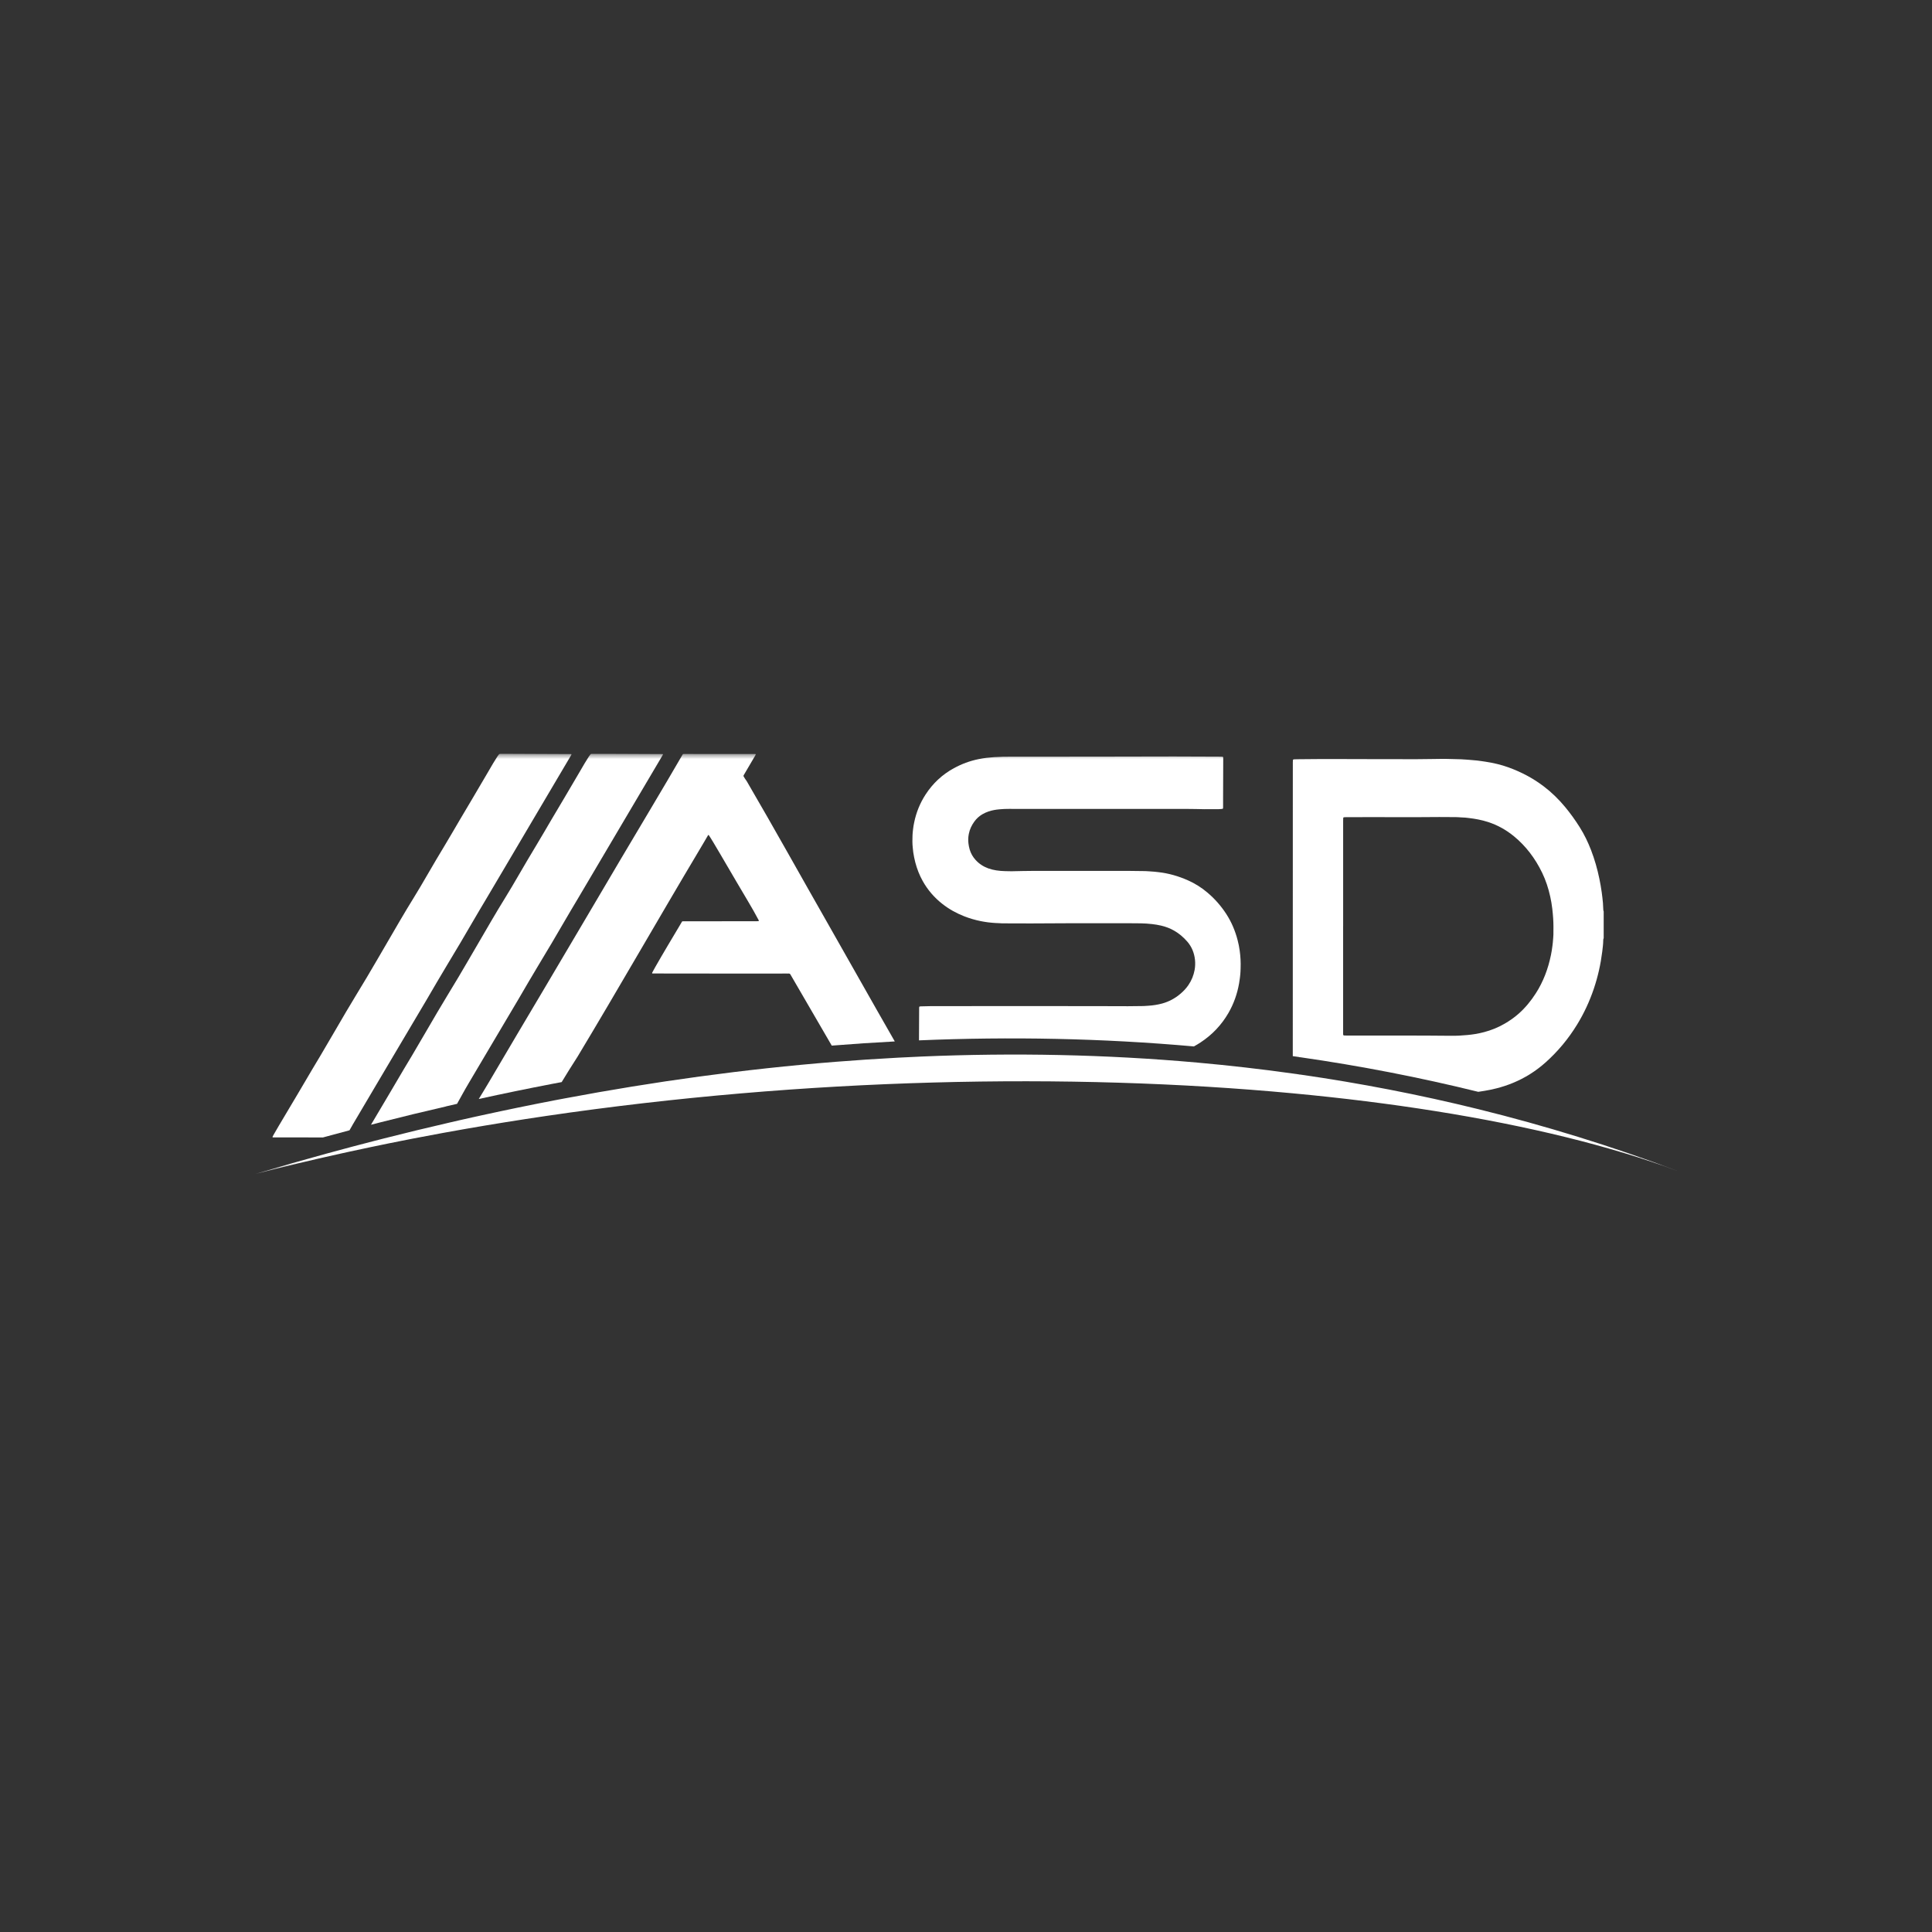 <svg width="182" height="182" viewBox="0 0 182 182" fill="none" xmlns="http://www.w3.org/2000/svg">
<rect x="0" y="0" width="182" height="182" fill="#333333" stroke="none"/>
<g clip-path="url(#clip0_2512_959)">
<mask id="mask0_2512_959" style="mask-type:luminance" maskUnits="userSpaceOnUse" x="24" y="71" width="134" height="40">
<path d="M158 71H24V110.605H158V71Z" fill="white"/>
</mask>
<g mask="url(#mask0_2512_959)">
<path d="M122.109 101.133C122.137 101.133 122.163 101.137 122.19 101.139C122.141 101.133 122.094 101.124 122.045 101.118C122.049 101.12 122.053 101.122 122.06 101.124C122.077 101.128 122.092 101.133 122.109 101.133Z" fill="white"/>
<path d="M112.475 98.573C112.475 98.573 112.488 98.566 112.495 98.562C112.696 98.448 112.898 98.333 113.09 98.204C114.178 97.489 115.065 96.567 115.729 95.415C116.226 94.549 116.554 93.62 116.727 92.628C116.757 92.457 116.782 92.283 116.804 92.109C116.828 91.919 116.847 91.728 116.857 91.535C116.862 91.437 116.864 91.336 116.868 91.237C116.89 90.67 116.862 90.106 116.782 89.545C116.738 89.215 116.672 88.892 116.588 88.57C116.363 87.697 116.019 86.876 115.534 86.124C115.039 85.353 114.442 84.676 113.752 84.091C113.193 83.615 112.583 83.232 111.921 82.936C111.021 82.536 110.087 82.264 109.113 82.157C108.858 82.129 108.601 82.097 108.344 82.088C108.305 82.088 108.267 82.082 108.226 82.079C108.115 82.073 108.003 82.062 107.892 82.06C107.423 82.054 106.952 82.043 106.483 82.043C103.373 82.043 100.263 82.043 97.153 82.043C96.889 82.043 96.628 82.047 96.365 82.052C96.007 82.058 95.649 82.071 95.292 82.075C95.097 82.077 94.9 82.069 94.705 82.064C94.42 82.06 94.135 82.034 93.852 81.992C93.597 81.951 93.347 81.893 93.103 81.805C92.646 81.64 92.246 81.383 91.91 81.017C91.646 80.73 91.456 80.398 91.344 80.017C91.293 79.837 91.256 79.655 91.233 79.47C91.194 79.166 91.205 78.864 91.263 78.566C91.348 78.129 91.533 77.739 91.79 77.388C91.991 77.112 92.239 76.887 92.531 76.713C92.721 76.6 92.921 76.512 93.128 76.441C93.46 76.33 93.801 76.27 94.148 76.24C94.454 76.212 94.76 76.195 95.069 76.199C95.472 76.203 95.874 76.203 96.277 76.203C101.473 76.203 106.671 76.203 111.867 76.203C112.124 76.203 112.381 76.208 112.638 76.212C112.912 76.216 113.187 76.229 113.461 76.229C113.908 76.231 114.356 76.229 114.804 76.225C114.922 76.225 115.037 76.208 115.155 76.197C115.191 76.193 115.213 76.167 115.215 76.126C115.217 76.075 115.219 76.021 115.219 75.97C115.219 75.689 115.219 75.409 115.219 75.13C115.224 73.894 115.228 72.656 115.232 71.42C115.232 71.409 115.232 71.396 115.232 71.386C115.23 71.317 115.204 71.287 115.142 71.285C115.02 71.281 114.896 71.278 114.774 71.278C113.375 71.272 111.976 71.261 110.578 71.263C105.538 71.274 100.498 71.285 95.457 71.281C95.165 71.281 94.874 71.283 94.585 71.285C94.535 71.285 94.484 71.285 94.435 71.289C94.094 71.317 93.751 71.304 93.413 71.345C93.246 71.364 93.079 71.371 92.912 71.392C92.663 71.426 92.415 71.465 92.167 71.516C91.359 71.681 90.594 71.966 89.866 72.362C88.77 72.96 87.87 73.793 87.178 74.867C86.664 75.664 86.311 76.535 86.118 77.476C86.073 77.692 86.034 77.911 86.011 78.131C85.992 78.311 85.968 78.491 85.962 78.671C85.949 79.068 85.938 79.464 85.985 79.86C86.002 80.006 86.011 80.152 86.032 80.295C86.082 80.618 86.144 80.938 86.227 81.253C86.388 81.863 86.615 82.444 86.921 82.992C87.394 83.841 88.014 84.554 88.765 85.145C89.399 85.644 90.093 86.028 90.837 86.319C91.336 86.514 91.845 86.662 92.368 86.769C92.61 86.818 92.852 86.857 93.096 86.889C93.229 86.906 93.364 86.917 93.497 86.93C93.591 86.938 93.685 86.947 93.781 86.951C93.882 86.957 93.983 86.955 94.084 86.964C94.257 86.979 94.43 86.983 94.604 86.983C95.437 86.985 96.27 86.992 97.103 86.99C98.474 86.985 99.845 86.972 101.216 86.97C102.85 86.966 104.482 86.97 106.116 86.97C106.57 86.97 107.022 86.972 107.477 86.981C107.823 86.987 108.168 87.011 108.513 87.049C108.809 87.082 109.1 87.129 109.389 87.197C109.815 87.298 110.227 87.45 110.61 87.671C111.081 87.941 111.488 88.292 111.848 88.705C112.27 89.194 112.503 89.772 112.572 90.421C112.604 90.734 112.593 91.051 112.538 91.364C112.443 91.882 112.251 92.356 111.959 92.786C111.747 93.099 111.495 93.367 111.21 93.609C110.696 94.048 110.119 94.359 109.477 94.534C109.049 94.65 108.612 94.716 108.17 94.744C108.125 94.746 108.08 94.751 108.035 94.753C107.935 94.759 107.834 94.77 107.734 94.772C107.224 94.779 106.716 94.785 106.206 94.789C106.067 94.789 105.926 94.785 105.787 94.785C102.968 94.781 100.147 94.779 97.228 94.774C96.624 94.774 95.919 94.774 95.215 94.774C92.67 94.776 90.123 94.779 87.579 94.783C87.305 94.783 87.031 94.794 86.756 94.802C86.718 94.802 86.679 94.809 86.641 94.813C86.621 94.815 86.598 94.839 86.596 94.858C86.591 94.892 86.585 94.927 86.585 94.961C86.585 95.059 86.585 95.16 86.585 95.258C86.585 95.648 86.581 96.04 86.579 96.432C86.579 96.951 86.574 97.471 86.572 97.99C86.572 97.994 86.572 98.001 86.572 98.005C95.18 97.643 103.829 97.806 112.475 98.577V98.573Z" fill="white"/>
<path d="M33.187 106.01C33.983 104.659 34.784 103.309 35.581 101.959C36.222 100.878 36.862 99.796 37.502 98.714C37.954 97.949 38.408 97.186 38.86 96.422C39.31 95.663 39.766 94.907 40.21 94.145C40.835 93.067 41.467 91.992 42.107 90.925C42.951 89.522 43.795 88.118 44.611 86.696C44.997 86.026 45.397 85.366 45.791 84.7C46.346 83.761 46.901 82.823 47.456 81.885C48.372 80.336 49.287 78.787 50.201 77.236C51.328 75.329 52.455 73.423 53.581 71.516C53.645 71.407 53.71 71.298 53.774 71.189C53.793 71.154 53.812 71.118 53.832 71.081C53.843 71.06 53.83 71.03 53.806 71.03C53.761 71.03 53.716 71.026 53.671 71.026C51.904 71.017 50.135 71.011 48.368 71.002C47.993 71.002 47.618 71.002 47.243 71C47.205 71 47.164 71 47.126 71C47.079 71 47.038 71.017 47.008 71.056C46.959 71.118 46.907 71.182 46.864 71.249C46.729 71.463 46.592 71.677 46.462 71.893C46.089 72.523 45.727 73.162 45.35 73.789C45.059 74.273 44.778 74.764 44.491 75.25C44.112 75.891 43.729 76.529 43.352 77.17C42.883 77.964 42.424 78.766 41.947 79.556C41.366 80.518 40.792 81.486 40.229 82.461C39.822 83.166 39.409 83.866 38.982 84.558C38.535 85.284 38.093 86.015 37.663 86.752C36.971 87.936 36.279 89.123 35.59 90.31C34.915 91.473 34.23 92.628 33.527 93.774C32.887 94.815 32.276 95.876 31.659 96.932C31.18 97.754 30.698 98.575 30.216 99.395C29.961 99.828 29.698 100.254 29.443 100.687C28.978 101.471 28.52 102.257 28.055 103.041C27.455 104.052 26.851 105.064 26.251 106.075C26.088 106.347 25.932 106.623 25.774 106.897C25.739 106.957 25.707 107.019 25.677 107.081C25.662 107.114 25.677 107.144 25.707 107.146C25.763 107.146 25.819 107.148 25.874 107.148C26.937 107.148 28.001 107.148 29.064 107.148V107.152C29.515 107.152 29.967 107.152 30.419 107.152C31.253 106.923 32.088 106.698 32.923 106.477C33.011 106.321 33.101 106.165 33.191 106.01H33.187Z" fill="white"/>
<path d="M52.909 101.94C53.421 101.083 53.731 100.606 54.406 99.543C58.268 93.125 61.982 86.61 65.82 80.177C66.098 79.691 66.4 79.222 66.672 78.731C66.683 78.712 66.696 78.691 66.707 78.671C66.717 78.652 66.749 78.65 66.764 78.667C66.844 78.751 67.527 79.899 67.805 80.379C68.334 81.285 68.865 82.191 69.397 83.097C70.093 84.301 70.836 85.477 71.483 86.709C71.493 86.735 71.472 86.773 71.446 86.775C71.391 86.78 71.335 86.782 71.279 86.782C69.009 86.784 66.736 86.786 64.466 86.788C64.41 86.788 64.355 86.788 64.299 86.79C64.275 86.79 64.256 86.805 64.243 86.825C64.201 86.893 64.162 86.964 64.121 87.035C63.312 88.393 62.498 89.745 61.716 91.12C61.637 91.261 61.56 91.403 61.483 91.544C61.468 91.589 61.384 91.683 61.461 91.705C65.678 91.722 69.898 91.705 74.115 91.711C74.222 91.726 74.376 91.666 74.445 91.775C74.471 91.82 74.499 91.865 74.524 91.908C75.801 94.104 77.073 96.304 78.354 98.5C80.331 98.341 82.31 98.21 84.291 98.106C83.734 97.127 83.171 96.152 82.616 95.173C81.093 92.487 79.57 89.8 78.047 87.114C75.473 82.604 72.952 78.056 70.335 73.575C70.234 73.427 70.125 73.288 70.043 73.127C70.016 73.057 70.093 72.984 70.118 72.924C70.423 72.405 70.727 71.889 71.029 71.371C71.078 71.287 71.127 71.201 71.177 71.116C71.215 71.047 71.202 71.024 71.123 71.021C70.009 71.019 68.895 71.021 67.784 71.021C66.711 71.017 65.635 71.017 64.562 71.015C64.507 71.015 64.451 71.015 64.395 71.017C64.338 71.013 64.31 71.064 64.286 71.109C62.376 74.408 60.405 77.673 58.465 80.953C56.068 85.01 53.678 89.072 51.275 93.125C49.55 96.025 47.831 98.928 46.121 101.837C45.639 102.656 45.436 102.973 45.1 103.528C47.389 103.026 49.685 102.553 51.992 102.109C52.298 102.049 52.607 101.994 52.915 101.936L52.909 101.94Z" fill="white"/>
<path d="M42.024 104.222C42.369 104.142 42.712 104.063 43.056 103.984C43.463 103.268 43.622 102.936 44.2 101.959C44.84 100.878 45.479 99.796 46.121 98.714C46.573 97.949 47.027 97.187 47.479 96.422C47.929 95.663 48.385 94.907 48.829 94.145C49.454 93.067 50.086 91.992 50.726 90.925C51.57 89.522 52.414 88.119 53.23 86.696C53.616 86.026 54.016 85.366 54.41 84.7C54.965 83.761 55.52 82.823 56.074 81.885C56.991 80.336 57.906 78.787 58.82 77.236C59.947 75.329 61.073 73.423 62.2 71.516C62.264 71.407 62.328 71.298 62.393 71.189C62.414 71.154 62.431 71.118 62.451 71.082C62.461 71.06 62.449 71.03 62.425 71.03C62.38 71.03 62.335 71.026 62.29 71.026C60.523 71.019 58.754 71.011 56.987 71.002C56.612 71.002 56.237 71.002 55.862 71.002C55.824 71.002 55.783 71.002 55.745 71.002C55.697 71.002 55.657 71.019 55.627 71.058C55.578 71.122 55.526 71.184 55.483 71.251C55.348 71.465 55.211 71.679 55.081 71.898C54.708 72.528 54.346 73.166 53.969 73.793C53.678 74.278 53.397 74.768 53.108 75.257C52.729 75.897 52.348 76.536 51.968 77.176C51.499 77.971 51.041 78.772 50.563 79.56C49.983 80.524 49.409 81.491 48.846 82.465C48.439 83.17 48.025 83.871 47.599 84.562C47.151 85.287 46.71 86.019 46.28 86.756C45.588 87.941 44.896 89.128 44.206 90.314C43.532 91.478 42.846 92.632 42.144 93.778C41.506 94.82 40.893 95.88 40.276 96.936C39.796 97.759 39.315 98.579 38.833 99.4C38.578 99.832 38.316 100.259 38.059 100.691C37.595 101.475 37.136 102.262 36.671 103.046C36.232 103.787 35.414 105.164 34.947 105.955C35.234 105.882 35.521 105.807 35.808 105.734C37.871 105.209 39.944 104.706 42.024 104.228V104.222Z" fill="white"/>
<path d="M122.373 99.584C122.388 99.586 122.405 99.592 122.422 99.592C122.45 99.592 122.476 99.597 122.504 99.597C128.102 100.402 133.69 101.48 139.257 102.853C139.458 102.825 139.66 102.791 139.863 102.758C140.234 102.699 140.602 102.619 140.968 102.527C141.493 102.394 142.009 102.225 142.515 102.017C143.635 101.557 144.67 100.914 145.61 100.072C146.745 99.057 147.735 97.876 148.565 96.522C149.215 95.464 149.743 94.329 150.151 93.118C150.526 92 150.786 90.848 150.934 89.661C150.979 89.297 151.027 88.933 151.03 88.564C151.03 88.532 151.03 88.5 151.04 88.468C151.046 88.438 151.061 88.408 151.072 88.38V85.861C151.041 85.796 151.033 85.726 151.033 85.655C151.03 85.462 151.018 85.269 151.003 85.074C150.973 84.734 150.934 84.395 150.887 84.057C150.827 83.631 150.754 83.207 150.666 82.784C150.476 81.859 150.219 80.959 149.885 80.09C149.592 79.333 149.244 78.611 148.822 77.939C148.398 77.264 147.938 76.623 147.437 76.019C146.827 75.284 146.156 74.631 145.419 74.074C144.394 73.296 143.286 72.72 142.116 72.294C141.401 72.033 140.666 71.865 139.924 71.752C139.812 71.735 139.7 71.72 139.592 71.703C139.448 71.683 139.302 71.66 139.159 71.645C138.963 71.626 138.768 71.611 138.573 71.593C138.552 71.593 138.529 71.589 138.508 71.587C138.39 71.578 138.273 71.568 138.156 71.559C138.083 71.555 138.01 71.555 137.938 71.546C137.764 71.527 137.591 71.525 137.417 71.521C137.226 71.516 137.036 71.514 136.847 71.506C136.461 71.489 136.076 71.489 135.69 71.491C135.395 71.491 135.098 71.499 134.802 71.503C134.338 71.51 133.872 71.518 133.41 71.518C131.945 71.518 130.478 71.518 129.012 71.512C126.798 71.506 124.584 71.493 122.366 71.521C122.227 71.521 122.086 71.525 121.946 71.529C121.913 71.529 121.881 71.536 121.848 71.542C121.822 71.546 121.795 71.581 121.795 71.608C121.793 71.686 121.788 71.763 121.788 71.84C121.788 81.058 121.786 90.274 121.784 99.492C121.979 99.519 122.173 99.545 122.368 99.573C122.373 99.575 122.379 99.577 122.384 99.579L122.373 99.584ZM126.528 87.266C126.528 83.952 126.528 80.638 126.528 77.324C126.528 77.24 126.528 77.157 126.535 77.073C126.535 77.026 126.568 76.992 126.611 76.988C126.667 76.983 126.723 76.981 126.779 76.981C127.462 76.979 128.143 76.975 128.827 76.975C130.375 76.975 131.926 76.979 133.474 76.979C134.178 76.979 134.884 76.968 135.588 76.966C136.113 76.966 136.64 76.968 137.165 76.975C137.314 76.975 137.467 76.992 137.617 77C137.644 77 137.672 77.005 137.7 77.005C137.919 77.005 138.134 77.032 138.353 77.058C138.966 77.129 139.572 77.24 140.165 77.431C141.052 77.716 141.87 78.166 142.62 78.781C143.731 79.695 144.614 80.846 145.278 82.223C145.616 82.926 145.863 83.673 146.034 84.453C146.118 84.828 146.182 85.209 146.228 85.593C146.265 85.899 146.291 86.208 146.313 86.516C146.348 87.026 146.342 87.536 146.335 88.046C146.335 88.136 146.325 88.226 146.319 88.316C146.316 88.354 146.31 88.393 146.31 88.431C146.3 88.65 146.271 88.868 146.246 89.085C146.212 89.38 146.163 89.669 146.105 89.959C145.839 91.27 145.379 92.48 144.684 93.564C144.226 94.28 143.701 94.92 143.091 95.466C142.66 95.852 142.196 96.173 141.709 96.452C141.101 96.801 140.465 97.056 139.801 97.23C139.529 97.302 139.255 97.36 138.977 97.407C138.733 97.448 138.488 97.478 138.244 97.501C137.73 97.553 137.218 97.579 136.702 97.574C135.958 97.57 135.213 97.561 134.47 97.557C133.686 97.553 132.904 97.551 132.12 97.551C130.358 97.551 128.597 97.551 126.835 97.551C126.768 97.551 126.699 97.551 126.633 97.546C126.611 97.546 126.588 97.542 126.568 97.531C126.556 97.525 126.543 97.506 126.536 97.491C126.528 97.467 126.526 97.442 126.526 97.416C126.526 97.339 126.526 97.262 126.526 97.182C126.526 93.875 126.526 90.567 126.526 87.26L126.528 87.266Z" fill="white"/>
<path d="M158 110.299C151.742 107.966 143.993 106.066 135.187 104.665C130.944 103.99 126.458 103.429 121.771 102.992C100.79 101.032 75.874 101.533 51.424 105.13C48.88 105.505 46.342 105.912 43.812 106.353C43.131 106.473 42.452 106.593 41.773 106.717C40.807 106.893 39.841 107.075 38.88 107.261C38.73 107.291 38.582 107.321 38.434 107.349C37.258 107.579 36.084 107.816 34.915 108.063C34.255 108.2 33.598 108.341 32.94 108.485C32.642 108.549 32.345 108.615 32.045 108.682C29.34 109.279 26.654 109.92 23.998 110.605C26.228 109.941 28.472 109.299 30.726 108.682C31.559 108.453 32.392 108.228 33.229 108.007C33.904 107.827 34.581 107.653 35.258 107.478C35.545 107.403 35.832 107.33 36.119 107.257C38.181 106.732 40.255 106.229 42.334 105.751C42.677 105.672 43.022 105.593 43.367 105.513C43.731 105.43 44.095 105.348 44.459 105.267C44.774 105.198 45.091 105.13 45.408 105.059C47.697 104.558 49.993 104.085 52.3 103.641C52.607 103.581 52.915 103.525 53.221 103.468C61.613 101.889 70.112 100.713 78.666 100.029C80.643 99.873 82.622 99.74 84.604 99.635C85.362 99.597 86.122 99.558 86.882 99.526C95.49 99.164 104.139 99.327 112.786 100.098C115.782 100.368 118.779 100.708 121.774 101.128C121.968 101.156 122.163 101.182 122.355 101.21C122.36 101.212 122.366 101.214 122.371 101.216C122.385 101.218 122.403 101.225 122.42 101.225C122.448 101.225 122.473 101.229 122.502 101.229C128.1 102.037 133.69 103.112 139.257 104.485C145.539 106.034 151.795 107.96 158 110.295V110.299Z" fill="white"/>
</g>
</g>
<defs>
<clipPath id="clip0_2512_959">
<rect width="134" height="39.605" fill="white" transform="translate(24 71)"/>
</clipPath>
</defs>
</svg>
